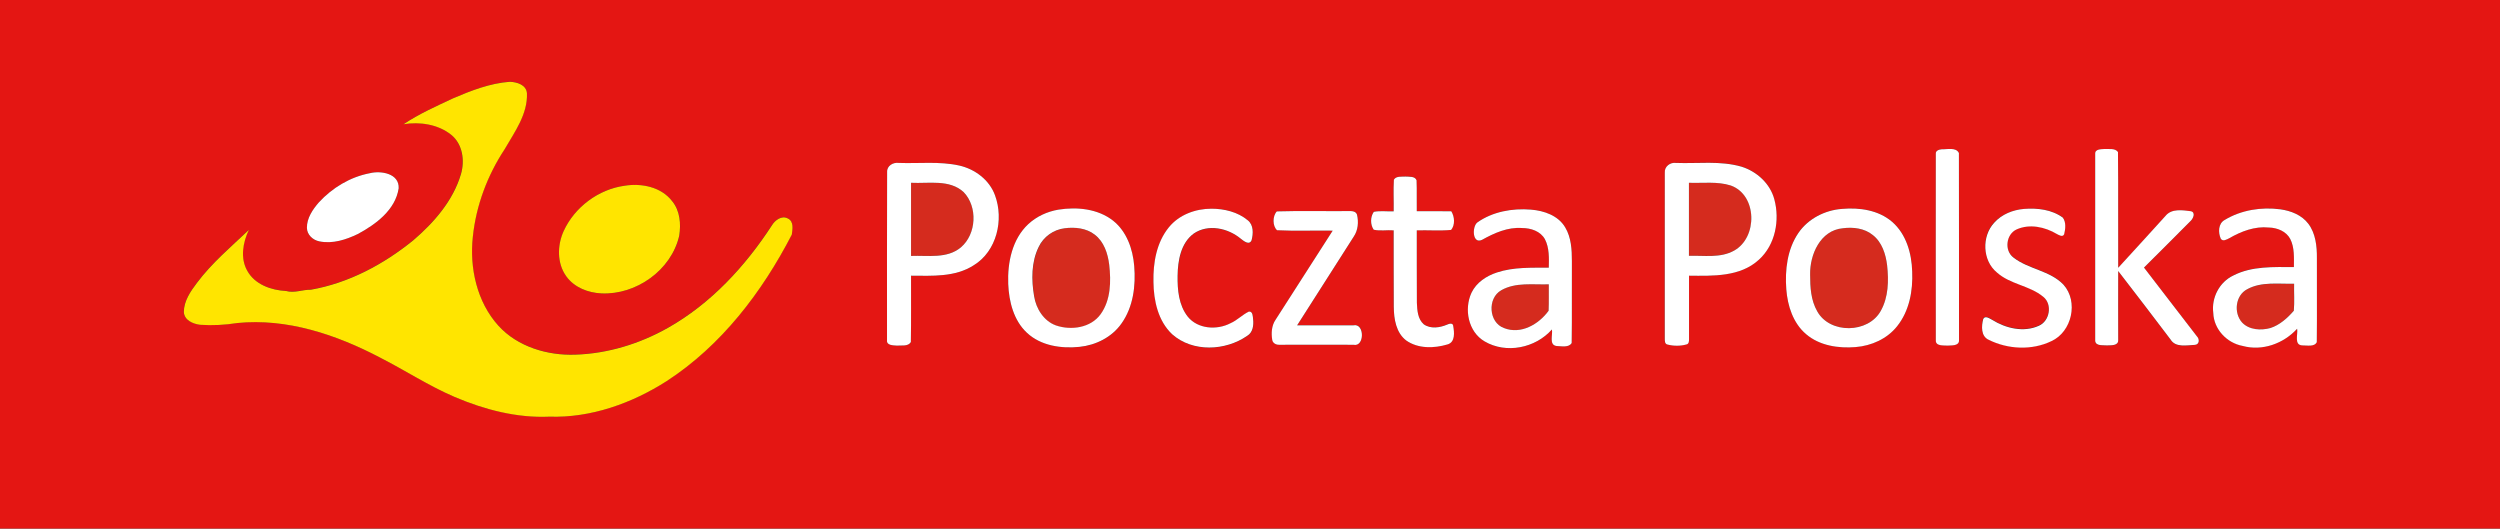 <?xml version="1.0" encoding="utf-8"?>
<!-- Generator: Adobe Illustrator 25.2.3, SVG Export Plug-In . SVG Version: 6.00 Build 0)  -->
<svg version="1.1" id="Warstwa_1" xmlns="http://www.w3.org/2000/svg" xmlns:xlink="http://www.w3.org/1999/xlink" x="0px" y="0px"
	 viewBox="0 0 2403 508" style="enable-background:new 0 0 2403 508;" xml:space="preserve">
<rect x="0" y="0" width="2403" height="508" fill="#333333" stroke="none"/>
<style type="text/css">
	.st0{fill:#E41613;}
	.st1{fill:#D52B1E;}
	.st2{fill:#FFE500;}
	.st3{fill:#FFFFFF;}
</style>
<g id="_x23_d52b1eff">
	<path class="st0" d="M0,0h2403v508H0V0 M435.3,94.6c-16.2,7.5-32.6,14.9-47.5,24.7c15.5-2.5,33.1-0.1,45.7,10.1
		c11.1,8.9,13.3,24.8,9.5,37.8c-7.6,25.7-26,46.7-46,63.8c-28.5,23.1-62,41-98.4,47.4c-8-0.1-15.9,3.5-23.7,1.2
		c-14.4-0.7-30.2-6.2-37.4-19.6c-6.9-12.2-4.2-27.1,1.6-39.1c-17.2,16.3-35.6,31.8-49.9,50.9c-6.1,8.2-12.4,17.4-12.6,28
		c0.5,8,8.8,11.4,15.6,12.3c12,0.8,24,0.2,35.8-1.7c47.6-4.8,95.1,11.1,137,33.1c24.2,12.2,47,27.2,72,38
		c28.7,12.2,59.7,20.2,91,18.9c39.9,1.3,79.2-12.7,112.6-34.1c52.7-34.1,91.9-85.6,120.4-140.9c0.7-5.2,2.1-12.7-3.8-15.5
		c-5.9-3.2-12.3,1.7-15.4,6.7c-25.7,39.5-58.7,75.2-100,98.5c-27,15.3-57.7,24.7-88.8,25.7c-26.6,1-55.5-7.5-74.1-27.9
		c-20.6-22.8-27.8-55.5-24.5-85.4c3-30,14-59,30.6-84.2c9.6-16.5,22.2-33.7,21.4-53.7c-0.6-8.2-9.6-10.8-16.4-11.1
		C470.9,80,452.8,87.1,435.3,94.6 M1866.4,143.5c-2.5,0.2-6.1,1.1-5.7,4.4c-0.1,59.7,0,119.4,0,179.1c-0.3,5.8,7.4,4.8,11.3,5.1
		c3.8-0.2,11.2,0.5,11-5.1c-0.1-60,0.1-120-0.1-180C1880.2,141.4,1871.6,143.7,1866.4,143.5 M2013.9,147.9c0,60,0,120,0,180
		c0.7,5,7.4,3.8,11.1,4.2c3.8-0.2,11.4,0.6,11-5.1c0.1-22.1,0-44.3,0-66.4c17,21.8,33.6,43.9,50.4,65.9c4.8,7.9,15.5,5.4,23.2,5.1
		c4.7-0.2,4.8-5.6,2-8.3c-16.7-22.1-33.9-44-50.8-66c14.9-14.9,29.9-29.7,44.7-44.7c2.6-2.3,5.4-8.5,0.2-9.5
		c-8.1-1-18.5-2.7-24.2,4.5c-15.2,16.6-30.2,33.4-45.5,49.9c-0.2-37.1,0.2-74.2-0.2-111.3c-2.9-3.9-8.7-2.6-12.9-2.9
		C2019.7,143.6,2013.6,143.2,2013.9,147.9 M852.7,165.3c-0.2,53.9,0,107.8-0.1,161.7c-0.5,5.1,5.9,4.9,9.3,5.2
		c4.4-0.4,11.2,1.1,13.6-3.5c0.4-21.2,0-42.4,0.2-63.7c20.3,0,42.4,1.5,60.2-10c22.2-13.5,29.2-43.8,20.5-67.3
		c-5.4-14.8-19.3-25.2-34.4-28.6c-19-4.2-38.7-1.8-58-2.5C858.6,155.8,852.4,159.3,852.7,165.3 M1600.2,166
		c-0.2,53,0,106.1-0.1,159.1c-0.1,2.2-0.2,5.5,2.7,6c5.8,1.5,12.2,1.5,18.1-0.1c2.4-0.5,2.5-3,2.5-5c0-20.4,0-40.7,0-61.1
		c23,0.2,49.1,1.4,67.2-15.4c15.8-14.2,20.3-38,14.8-58c-4-15.2-16.8-26.9-31.6-31.4c-20.4-5.9-41.9-2.8-62.9-3.6
		C1605.4,155.8,1599.7,160.1,1600.2,166 M355.4,166.5c-18.8,3.6-36,14-48.9,28c-5.9,6.9-11.6,15.1-11.5,24.5c0.1,6.6,5.7,11.9,12,13
		c12.7,2.6,25.6-1.7,37-7.1c17.3-9.3,36.1-23.2,39.2-43.9C383.9,166.7,366.2,163.7,355.4,166.5 M1339.8,172.7
		c-0.7,10,0,20.2-0.3,30.3c-6.3,0.3-12.8-0.7-19.1,0.5c-3.4,4.7-3.5,12.4-0.1,17.2c6.2,1.4,12.8,0.2,19.2,0.6
		c0.1,24.6-0.1,49.1,0.1,73.7c0.2,11.5,2.2,24.8,12,32.2c11.3,8,26.7,7.6,39.5,3.8c7.7-2.1,6.7-11.8,5.6-17.9
		c-0.3-3.1-3.9-2.1-5.8-1.2c-7,3.1-15.9,4.4-22.5-0.3c-5.7-5.1-6.3-13.6-6.6-20.7c-0.2-23.2,0-46.4-0.1-69.6c11-0.3,22.1,0.6,33-0.4
		c4-4.7,3.4-12.8,0.2-17.9c-11.1-0.2-22.2-0.1-33.2-0.1c-0.1-9.9,0.2-19.8-0.2-29.7c-1.5-4.1-7.1-3.3-10.6-3.6
		C1347.3,170.1,1342,169,1339.8,172.7 M600.5,178.5c-25.2,3.3-48.4,20.6-58.7,43.8c-6.1,13.7-6.5,30.8,2.6,43.3
		c7.6,10.7,20.9,15.8,33.7,16.4c33.4,1.5,67.3-22.4,74.9-55.5c1.7-11.3,0.8-23.8-6.7-33C635.8,179.8,616.8,176,600.5,178.5
		 M1164.4,200.6c-15.3,0.1-31,5.9-40.8,18c-12,14.5-15.2,34.1-14.8,52.5c0.2,18,4.4,37.5,18,50.3c19.6,17.5,51.2,16,72.1,1.5
		c5.5-3.3,6.4-10,5.7-15.8c-0.3-2.6-0.2-8.1-4.1-7.5c-6.3,3-11.2,8.4-17.7,11.2c-13,6.7-31.4,5.6-41-6.3c-8.7-11-10-25.8-9.8-39.3
		c0.3-14.5,3-31.4,15.5-40.6c13.9-9.4,32.9-5.2,45.2,4.9c2.8,2.3,8,6.8,10.4,1.6c1.7-6.4,2.1-14.8-3.7-19.3
		C1189.6,203.7,1176.7,200.5,1164.4,200.6 M1770.5,200.8c-16.3,1.2-32.5,9.2-41.8,22.9c-10.8,15.7-13.1,35.7-11.7,54.3
		c1.2,15.8,6.5,32.3,18.9,43c13,11.3,31.2,14,47.8,12.5c15.2-1.2,30.2-7.9,39.8-20c11.8-14.6,15.3-34.2,14.5-52.6
		c-0.5-17.4-5.7-36-19.3-47.8C1805.6,201.9,1787.3,199.3,1770.5,200.8 M1945.5,200.8c-10.6,0.9-21.4,5.1-28.8,13
		c-12,13.1-11.4,36.3,2.6,47.8c12.8,11.5,31.5,12.5,44.6,23.4c9.1,7.2,6.2,23.3-4.2,27.8c-14.6,6.7-31.8,2.5-45-5.7
		c-2.4-1.3-6.7-4.4-8.5-0.8c-1.8,6.7-2.4,16.7,5.2,20c18.5,9.2,41.6,10.4,60.3,1.3c19.7-9.1,26.2-38.1,11.6-54.3
		c-13-13.5-33.5-14.7-48-26c-9.1-6.7-7.3-22.5,3-27.1c12.5-5.6,27.2-2.4,38.6,4.4c2.1,1.2,5.6,3.5,7.1,0.2c1.2-5.1,2-11.5-1.3-15.9
		C1972.3,201.3,1958.3,199.7,1945.5,200.8 M2138.4,211.4c-6.3,3.4-6.4,12.1-3.8,17.9c2,3.2,5.8,0.7,8.3-0.5
		c11.5-6.6,24.6-11.6,38-10.2c8,0.2,16.7,3.6,20.5,11c4.2,8.3,3.5,18,3.5,27c-19.6,0-40.3-1.1-58.2,8.1c-13.5,6.3-21.2,21.4-19.3,36
		c0.5,15.6,13.1,28.8,28.2,31.7c18.9,5.1,39.5-2.2,52.4-16.5c1,5.2-3.3,15.7,5,16c4.4-0.1,11.5,1.7,13.9-3.1c0.3-27,0-53.9,0.1-80.9
		c0.1-11.3-1.2-23.5-8.2-32.9c-6.4-8.4-16.8-12.4-26.9-13.9C2173.7,198.9,2154.3,201.8,2138.4,211.4 M1017.4,201.5
		c-10.7,1.8-21,6.5-29,13.9c-15.6,14.6-20.1,37.1-19.3,57.6c0.6,16.9,5.2,35,18,46.9c13.4,12.5,32.9,15.3,50.5,13.5
		c15.8-1.5,31.3-9.3,40.4-22.5c11.3-15.9,13.8-36.3,12.2-55.3c-1.2-16.2-7.2-33.1-20.3-43.5C1055.2,200.6,1035.2,198.8,1017.4,201.5
		 M1419.9,213.9c-5.1,4.2-4.6,21.1,4.7,16.6c11.8-6.5,24.7-12.5,38.5-11.3c8.4,0,17.8,2.9,21.9,10.8c4.3,8.4,3.9,18.2,3.7,27.3
		c-16.6,0.1-33.8-0.8-49.8,4.6c-10.1,3.3-19.9,9.6-24.5,19.5c-7.2,15.8-3.2,37.5,12.5,46.7c20.8,12.4,49,6.5,64.8-11.4
		c1,5.1-3.1,14.9,4.5,15.9c4.6,0.1,11.7,1.8,14.5-2.9c0.4-26.2,0-52.5,0.2-78.7c0-11-0.5-22.7-6.4-32.4
		c-6.7-11.4-20.3-16.1-32.9-17.1C1453.8,200,1434.6,203.4,1419.9,213.9 M1227.3,203.2c-4.2,4.3-4.3,14,0.3,18
		c17.8,0.8,35.7,0.1,53.5,0.4c-18.2,28.6-36.7,57-54.9,85.6c-3.9,5.7-4.3,13-3.2,19.6c0.6,3.1,3.9,4.8,6.9,4.5c23.7,0,47.4,0,71.1,0
		c10.9,2.4,10.9-21.1,0-18.7c-18.1,0.1-36.1,0-54.1,0c18.1-28.5,36.4-56.9,54.5-85.4c4-6.1,4.7-13.9,3.1-20.9
		c-1.1-3.6-5.4-3.5-8.4-3.5C1273.1,203.2,1250.2,202.6,1227.3,203.2z"/>
	<path class="st1" d="M875.7,175.7c16.9,0.9,36.9-3.6,50.6,9c13.6,14.1,12.3,40.2-2.6,53c-13.4,11.2-31.9,7.5-48,8.3
		C875.7,222.6,875.7,199.1,875.7,175.7z"/>
	<path class="st1" d="M1623.4,175.7c13.4,0.5,27.3-1.5,40.3,2.6c25.6,9.1,25.9,50,3.2,62.6c-13.2,7.3-29,4.4-43.4,5
		C1623.3,222.5,1623.4,199.1,1623.4,175.7z"/>
	<path class="st1" d="M1023.3,219.4c10-1.3,20.9-0.2,29,6.3c9,6.8,12.7,18.3,14,29.1c1.8,15.9,1.4,33.7-8.2,47.3
		c-9.5,13.3-28.3,15.9-43,10.9c-11.8-4.2-19.1-16.1-21-28c-2.7-15.8-2.8-32.9,4.4-47.5C1003,227.7,1012.7,220.7,1023.3,219.4z"/>
	<path class="st1" d="M1771.3,219.4c9.9-1.2,20.8,0,28.8,6.5c8.9,6.9,12.5,18.4,13.8,29.2c1.6,14.7,1.3,30.5-6.1,43.7
		c-12,21.8-49,22.4-61.1,0.4c-6.1-10.6-6.8-23.3-6.8-35.2C1739.5,244.7,1749.7,221.3,1771.3,219.4z"/>
	<path class="st1" d="M1443,279c13.8-7.9,30.4-5.2,45.7-5.7c-0.1,8.5,0.3,16.9-0.2,25.4c-9.3,13-26.7,23.1-42.9,16.6
		C1430.9,310,1429.5,286.6,1443,279z"/>
	<path class="st1" d="M2160,278c13.8-7.4,30-4.8,45-5.3c-0.3,8.7,0.4,17.4-0.3,26c-6.1,7-13.4,13.7-22.5,16.6
		c-9.1,2.6-20.3,2-27.2-5.3C2146.8,300.8,2148.6,283.8,2160,278z"/>
</g>
<g id="_x23_ffffffff">
	<path class="st2" d="M435.3,94.6c17.5-7.5,35.6-14.6,54.8-16c6.9,0.3,15.8,2.9,16.4,11.1c0.8,20-11.8,37.1-21.4,53.7
		c-16.6,25.2-27.5,54.1-30.6,84.2c-3.3,29.9,3.9,62.6,24.5,85.4c18.5,20.4,47.4,28.9,74.1,27.9c31-1,61.7-10.4,88.8-25.7
		c41.3-23.3,74.3-59,100-98.5c3-5,9.4-9.9,15.4-6.7c5.9,2.8,4.5,10.3,3.8,15.5c-28.5,55.2-67.7,106.7-120.4,140.9
		c-33.4,21.3-72.7,35.4-112.6,34.1c-31.3,1.4-62.3-6.7-91-18.9c-25-10.7-47.8-25.7-72-38c-41.9-22-89.4-37.9-137-33.1
		c-11.8,1.9-23.9,2.5-35.8,1.7c-6.9-0.9-15.1-4.3-15.6-12.3c0.1-10.6,6.4-19.8,12.6-28c14.3-19.1,32.7-34.6,49.9-50.9
		c-5.7,12-8.4,27-1.6,39.1c7.2,13.3,23,18.9,37.4,19.6c7.9,2.3,15.8-1.4,23.7-1.2c36.4-6.4,69.9-24.3,98.4-47.4
		c20-17.1,38.4-38.1,46-63.8c3.8-13.1,1.6-28.9-9.5-37.8c-12.6-10.1-30.2-12.6-45.7-10.1C402.7,109.5,419.1,102.2,435.3,94.6z"/>
	<path class="st3" d="M1866.4,143.5c5.2,0.2,13.8-2.2,16.5,3.6c0.2,60,0,120,0.1,180c0.2,5.6-7.2,4.8-11,5.1
		c-3.9-0.3-11.6,0.7-11.3-5.1c0-59.7-0.1-119.4,0-179.1C1860.3,144.7,1863.9,143.7,1866.4,143.5z"/>
	<path class="st3" d="M2013.9,147.9c-0.3-4.8,5.8-4.4,9-4.7c4.2,0.3,10-1,12.9,2.9c0.4,37.1,0,74.2,0.2,111.3
		c15.3-16.5,30.3-33.3,45.5-49.9c5.8-7.2,16.2-5.5,24.2-4.5c5.1,1,2.4,7.2-0.2,9.5c-14.8,15-29.8,29.8-44.7,44.7
		c16.8,22.1,34,43.9,50.8,66c2.8,2.7,2.6,8.1-2,8.3c-7.7,0.3-18.4,2.8-23.2-5.1c-16.8-22-33.4-44.1-50.4-65.9
		c-0.1,22.1,0,44.3,0,66.4c0.3,5.7-7.2,4.9-11,5.1c-3.7-0.4-10.4,0.8-11.1-4.2C2013.9,268,2013.9,207.9,2013.9,147.9z"/>
	<path class="st3" d="M852.7,165.3c-0.3-6,5.9-9.5,11.3-8.7c19.3,0.7,39-1.7,58,2.5c15.1,3.4,29,13.8,34.4,28.6
		c8.7,23.5,1.7,53.8-20.5,67.3c-17.8,11.5-39.9,10.1-60.2,10c-0.1,21.2,0.2,42.5-0.2,63.7c-2.4,4.6-9.2,3.1-13.6,3.5
		c-3.5-0.3-9.9-0.1-9.3-5.2C852.6,273,852.5,219.1,852.7,165.3 M875.7,175.7c0,23.4,0,46.9,0,70.3c16-0.7,34.6,3,48-8.3
		c14.9-12.8,16.2-38.9,2.6-53C912.7,172.1,892.6,176.6,875.7,175.7z"/>
	<path class="st3" d="M1600.2,166c-0.5-5.9,5.2-10.2,10.8-9.4c20.9,0.8,42.5-2.3,62.9,3.6c14.8,4.6,27.6,16.3,31.6,31.4
		c5.4,20,1,43.7-14.8,58c-18.1,16.7-44.3,15.6-67.2,15.4c0,20.4,0,40.7,0,61.1c0,2-0.1,4.5-2.5,5c-5.8,1.6-12.2,1.6-18.1,0.1
		c-2.9-0.5-2.7-3.8-2.7-6C1600.2,272,1600.1,219,1600.2,166 M1623.4,175.7c0,23.4,0,46.8,0,70.2c14.4-0.5,30.2,2.4,43.4-5
		c22.8-12.6,22.4-53.5-3.2-62.6C1650.7,174.2,1636.8,176.2,1623.4,175.7z"/>
	<path class="st3" d="M355.4,166.5c10.8-2.7,28.5,0.2,27.8,14.5c-3.1,20.7-21.9,34.6-39.2,43.9c-11.4,5.5-24.3,9.7-37,7.1
		c-6.3-1.2-11.9-6.4-12-13c-0.1-9.4,5.6-17.7,11.5-24.5C319.4,180.5,336.6,170.1,355.4,166.5z"/>
	<path class="st3" d="M1339.8,172.7c2.2-3.7,7.5-2.7,11.2-3c3.5,0.3,9.1-0.5,10.6,3.6c0.4,9.9,0,19.8,0.2,29.7
		c11.1,0,22.2-0.1,33.2,0.1c3.2,5.1,3.8,13.2-0.2,17.9c-10.9,1-22,0.1-33,0.4c0.1,23.2-0.1,46.4,0.1,69.6c0.3,7.2,0.8,15.6,6.6,20.7
		c6.6,4.7,15.5,3.3,22.5,0.3c1.9-0.9,5.5-1.9,5.8,1.2c1.1,6.1,2.2,15.8-5.6,17.9c-12.8,3.8-28.1,4.2-39.5-3.8
		c-9.8-7.4-11.9-20.7-12-32.2c-0.2-24.6,0-49.1-0.1-73.7c-6.4-0.5-12.9,0.8-19.2-0.6c-3.4-4.8-3.3-12.5,0.1-17.2
		c6.2-1.2,12.7-0.2,19.1-0.5C1339.8,192.9,1339.2,182.8,1339.8,172.7z"/>
	<path class="st2" d="M600.5,178.5c16.3-2.6,35.2,1.2,45.7,15c7.5,9.2,8.4,21.7,6.7,33c-7.5,33.1-41.4,57.1-74.9,55.5
		c-12.8-0.6-26-5.7-33.7-16.4c-9-12.5-8.7-29.7-2.6-43.3C552.2,199.1,575.3,181.9,600.5,178.5z"/>
	<path class="st3" d="M1164.4,200.6c12.3,0,25.3,3.1,34.9,11.1c5.8,4.5,5.4,12.9,3.7,19.3c-2.3,5.1-7.6,0.6-10.4-1.6
		c-12.3-10.2-31.4-14.4-45.2-4.9c-12.5,9.2-15.3,26.1-15.5,40.6c-0.2,13.5,1.1,28.3,9.8,39.3c9.6,11.9,28,13.1,41,6.3
		c6.5-2.8,11.4-8.2,17.7-11.2c3.9-0.5,3.8,4.9,4.1,7.5c0.6,5.8-0.2,12.5-5.7,15.8c-20.9,14.5-52.4,16-72.1-1.5
		c-13.6-12.8-17.8-32.3-18-50.3c-0.4-18.3,2.9-37.9,14.8-52.5C1133.3,206.4,1149.1,200.6,1164.4,200.6z"/>
	<path class="st3" d="M1770.5,200.8c16.7-1.5,35.1,1.1,48.2,12.4c13.6,11.8,18.8,30.3,19.3,47.8c0.8,18.4-2.7,37.9-14.5,52.6
		c-9.6,12.1-24.7,18.8-39.8,20c-16.6,1.4-34.8-1.3-47.8-12.5c-12.4-10.6-17.7-27.2-18.9-43c-1.4-18.6,0.9-38.6,11.7-54.3
		C1738.1,210.1,1754.2,202,1770.5,200.8 M1771.3,219.4c-21.6,2-31.8,25.3-31.4,44.6c0,12,0.7,24.6,6.8,35.2
		c12.1,22,49.1,21.4,61.1-0.4c7.4-13.2,7.7-29,6.1-43.7c-1.3-10.8-4.9-22.3-13.8-29.2C1792.2,219.4,1781.2,218.1,1771.3,219.4z"/>
	<path class="st3" d="M1945.5,200.8c12.8-1,26.8,0.6,37.3,8.4c3.3,4.4,2.5,10.9,1.3,15.9c-1.4,3.2-5,0.9-7.1-0.2
		c-11.4-6.8-26.1-10-38.6-4.4c-10.2,4.6-12.1,20.4-3,27.1c14.5,11.3,35,12.4,48,26c14.6,16.2,8.2,45.3-11.6,54.3
		c-18.8,9.1-41.9,7.9-60.3-1.3c-7.6-3.4-7-13.3-5.2-20c1.8-3.6,6-0.5,8.5,0.8c13.1,8.2,30.3,12.4,45,5.7
		c10.4-4.5,13.2-20.6,4.2-27.8c-13.1-10.9-31.8-11.9-44.6-23.4c-14-11.5-14.7-34.7-2.6-47.8C1924.1,205.9,1934.9,201.7,1945.5,200.8
		z"/>
	<path class="st3" d="M2138.4,211.4c15.9-9.6,35.2-12.6,53.5-10.2c10.1,1.4,20.6,5.5,26.9,13.9c7,9.3,8.3,21.6,8.2,32.9
		c-0.1,27,0.2,53.9-0.1,80.9c-2.4,4.8-9.5,3-13.9,3.1c-8.3-0.3-4-10.8-5-16c-13,14.3-33.5,21.7-52.4,16.5
		c-15.1-2.8-27.7-16-28.2-31.7c-1.9-14.6,5.9-29.7,19.3-36c17.9-9.2,38.7-8.1,58.2-8.1c0-9,0.7-18.7-3.5-27
		c-3.9-7.4-12.5-10.8-20.5-11c-13.5-1.4-26.5,3.6-38,10.2c-2.4,1.2-6.3,3.7-8.3,0.5C2132,223.5,2132.1,214.8,2138.4,211.4 M2160,278
		c-11.4,5.9-13.2,22.8-4.9,32c6.8,7.2,18.1,7.8,27.2,5.3c9-2.9,16.4-9.6,22.5-16.6c0.8-8.6,0.1-17.4,0.3-26
		C2190,273.1,2173.7,270.5,2160,278z"/>
	<path class="st3" d="M1017.4,201.5c17.9-2.8,37.8-0.9,52.5,10.6c13.1,10.4,19,27.3,20.3,43.5c1.6,19-0.9,39.4-12.2,55.3
		c-9.2,13.2-24.7,20.9-40.4,22.5c-17.6,1.8-37.1-1-50.5-13.5c-12.8-11.9-17.3-30-18-46.9c-0.8-20.5,3.7-43.1,19.3-57.6
		C996.4,208,1006.7,203.3,1017.4,201.5 M1023.3,219.4c-10.7,1.3-20.3,8.2-24.9,17.9c-7.2,14.6-7.1,31.8-4.4,47.5
		c1.9,11.9,9.3,23.8,21,28c14.6,5,33.5,2.4,43-10.9c9.7-13.6,10-31.4,8.2-47.3c-1.3-10.8-5-22.3-14-29.1
		C1044.3,219.3,1033.3,218.1,1023.3,219.4z"/>
	<path class="st3" d="M1419.9,213.9c14.7-10.5,33.9-13.9,51.7-12.4c12.6,1,26.2,5.7,32.9,17.1c5.8,9.7,6.4,21.4,6.4,32.4
		c-0.2,26.2,0.2,52.5-0.2,78.7c-2.8,4.7-9.9,3-14.5,2.9c-7.6-1-3.5-10.7-4.5-15.9c-15.8,17.9-44,23.7-64.8,11.4
		c-15.7-9.2-19.8-30.9-12.5-46.7c4.7-9.9,14.4-16.2,24.5-19.5c16-5.3,33.2-4.5,49.8-4.6c0.2-9.1,0.6-19-3.7-27.3
		c-4.2-7.8-13.6-10.8-21.9-10.8c-13.8-1.1-26.8,4.8-38.5,11.3C1415.2,235,1414.8,218.1,1419.9,213.9 M1443,279
		c-13.5,7.6-12.1,31,2.6,36.3c16.2,6.5,33.5-3.6,42.9-16.6c0.4-8.5,0.1-16.9,0.2-25.4C1473.5,273.8,1456.8,271.1,1443,279z"/>
	<path class="st3" d="M1227.3,203.2c22.9-0.7,45.8-0.1,68.7-0.3c3.1-0.1,7.3-0.1,8.4,3.5c1.6,7,1,14.8-3.1,20.9
		c-18.1,28.5-36.4,56.9-54.5,85.4c18,0,36.1,0,54.1,0c10.9-2.4,10.9,21.2,0,18.7c-23.7-0.1-47.4,0-71.1,0c-3,0.2-6.3-1.4-6.9-4.5
		c-1.1-6.6-0.7-13.9,3.2-19.6c18.2-28.6,36.7-57,54.9-85.6c-17.8-0.3-35.8,0.5-53.5-0.4C1223,217.3,1223.1,207.5,1227.3,203.2z"/>
</g>
</svg>
